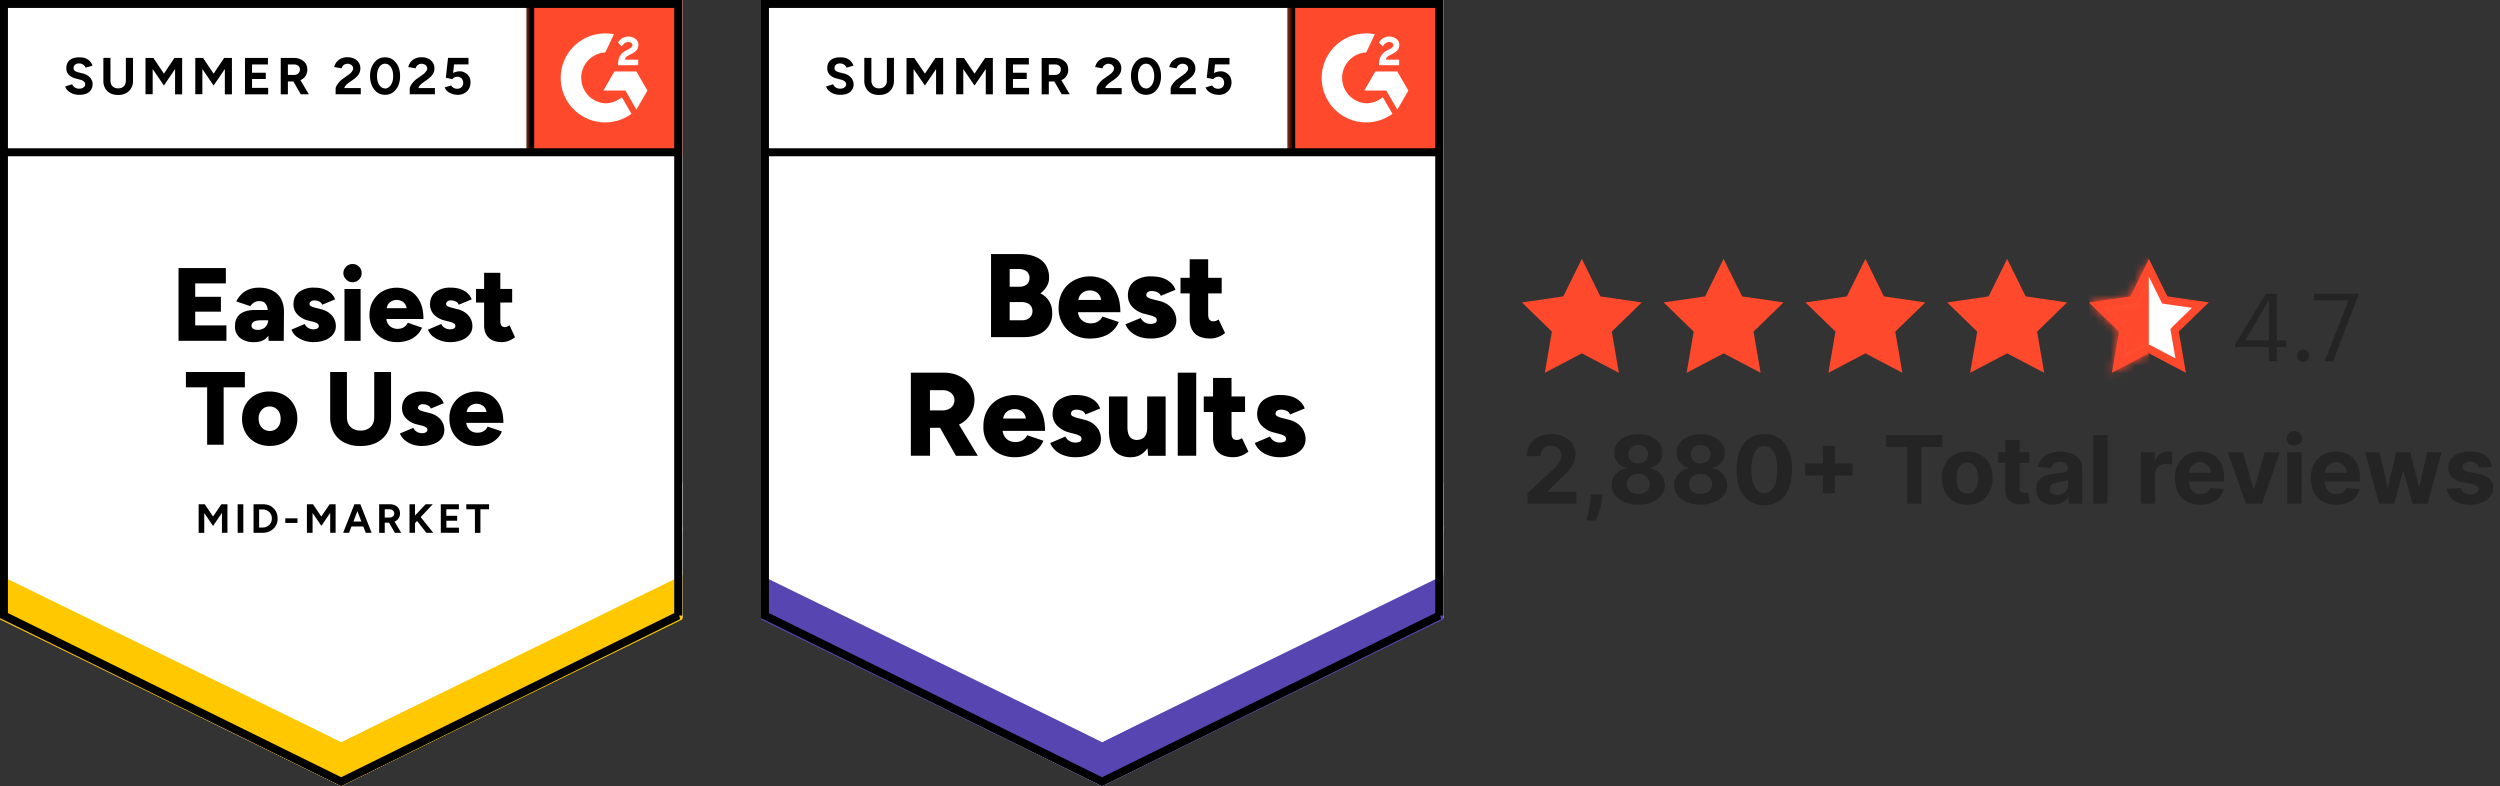 <svg xmlns="http://www.w3.org/2000/svg" xmlns:xlink="http://www.w3.org/1999/xlink" width="318" height="100" fill="none" viewBox="0 0 318 100"><rect x="0" y="0" width="318" height="100" fill="#333333" stroke="none"/><title>The Best</title><defs><path id="reuse-0" fill="#fff" d="M0 78.62 43.4 100l43.4-21.38V0H0v78.62Z"/><path id="reuse-1" fill="#fff" d="M96.8 78.62 140.18 100l43.4-21.38V0h-86.8v78.62Z"/><path id="reuse-2" fill="#fff" stroke="#FF492C" d="m275.25 37.92.11.23.26.04 4.27.62-3.1 3.01-.18.19.04.26.73 4.23-3.8-2-.24-.12-.23.12-3.81 2 .73-4.23.04-.26-.19-.19-3.09-3 4.27-.63.26-.04.12-.23 1.9-3.86 1.9 3.86Z"/></defs><g clip-path="url(#clip0_30583_15900)"><g clip-path="url(#clip1_30583_15900)"><use xlink:href="#reuse-0"/><use xlink:href="#reuse-0"/><path fill="#000" d="M10.09 12.06a2.4 2.4 0 0 1-.65-.08c-.2-.06-.38-.14-.54-.24-.16-.1-.3-.22-.4-.35a.85.85 0 0 1-.2-.4l.88-.27a.94.94 0 0 0 .86.56c.24 0 .42-.04.57-.15.15-.1.23-.24.23-.4a.46.46 0 0 0-.18-.37 1.1 1.1 0 0 0-.49-.23l-.59-.16a1.77 1.77 0 0 1-.6-.27 1.16 1.16 0 0 1-.54-1.02c0-.44.14-.79.42-1.03.3-.24.7-.36 1.23-.36.3 0 .56.04.78.12.22.09.4.21.56.37.14.16.26.35.34.57l-.88.26a.74.74 0 0 0-.3-.38.85.85 0 0 0-.53-.16.77.77 0 0 0-.5.15.52.52 0 0 0-.2.44c0 .14.05.26.15.34.1.08.23.14.4.19l.61.15c.4.1.7.27.93.52.22.26.33.54.33.84a1.26 1.26 0 0 1-.77 1.2c-.26.1-.56.16-.92.16Zm4.92.02c-.37 0-.7-.07-.99-.22-.28-.16-.5-.37-.65-.64a1.95 1.95 0 0 1-.22-.96v-2.9h.9v2.9c0 .2.04.38.12.52.08.15.2.26.34.34.15.08.32.12.52.12s.37-.04.52-.12a.8.8 0 0 0 .34-.34c.08-.14.12-.32.12-.52v-2.9h.91v2.9c0 .37-.08.7-.24.96-.15.27-.37.48-.66.64a2.1 2.1 0 0 1-1 .22Zm3.5-.1V7.37h1l1.34 2 1.34-2h.98V12h-.9V8.78l-1.42 2.1-1.43-2.1v3.2h-.9Zm6.33 0V7.37h.99l1.34 2 1.34-2h.99V12h-.9V8.78l-1.43 2.1-1.43-2.1v3.2h-.9Zm6.32 0V7.37h2.92v.83h-2.02v1.05h1.75v.8h-1.75v1.13h2.05V12h-2.95Zm4.55 0V7.37h1.72c.32 0 .6.07.86.2.25.13.45.3.6.52.13.22.2.48.2.78a1.4 1.4 0 0 1-.82 1.3c-.26.12-.55.19-.88.19h-.77V12h-.9Zm2.54 0-1.07-1.85.7-.5 1.4 2.36h-1.03Zm-1.63-2.45h.8c.15 0 .27-.03.38-.09.1-.06.19-.13.25-.24a.6.6 0 0 0 .1-.34.6.6 0 0 0-.21-.49.85.85 0 0 0-.56-.17h-.76v1.33Zm6.07 2.46v-.67c0-.13.04-.27.13-.42a2.75 2.75 0 0 1 .82-.9l.7-.5c.1-.06.19-.14.28-.22.08-.08.15-.17.2-.27.06-.1.1-.2.1-.29a.56.56 0 0 0-.34-.52.78.78 0 0 0-.39-.09.7.7 0 0 0-.35.09.62.62 0 0 0-.25.2.75.75 0 0 0-.14.29l-.94-.16c.05-.22.14-.43.29-.62.15-.19.34-.34.57-.46.24-.11.5-.17.8-.17.35 0 .65.06.9.19a1.33 1.33 0 0 1 .77 1.24c0 .29-.08.54-.24.77-.16.22-.37.43-.64.62l-.63.45c-.13.1-.24.19-.33.3-.1.1-.17.22-.21.35h2.1v.79h-3.2Zm6.3.07c-.38 0-.71-.1-1-.3-.28-.2-.51-.49-.67-.85a2.95 2.95 0 0 1-.25-1.23c0-.47.08-.88.25-1.24.16-.36.38-.64.67-.85.28-.2.6-.3.99-.3.37 0 .7.1.99.3.29.2.51.5.68.85.16.36.24.77.24 1.24a3 3 0 0 1-.24 1.23 2.2 2.2 0 0 1-.67.85c-.3.2-.62.3-1 .3Zm0-.8c.2 0 .37-.08.52-.22.16-.13.28-.31.37-.55.09-.24.13-.5.13-.81 0-.31-.04-.59-.13-.82a1.29 1.29 0 0 0-.37-.56.81.81 0 0 0-1.06 0c-.16.13-.28.32-.36.56-.09.23-.13.5-.13.82 0 .3.04.57.13.8.08.25.2.43.36.56.16.14.33.21.54.21Zm3.13.73v-.67a.9.9 0 0 1 .12-.42 2.75 2.75 0 0 1 .82-.9l.7-.5a1.94 1.94 0 0 0 .49-.5c.06-.1.09-.19.09-.28A.56.56 0 0 0 54 8.2a.78.78 0 0 0-.38-.09.7.7 0 0 0-.35.09c-.1.05-.2.11-.26.2a.75.75 0 0 0-.14.29l-.93-.16a1.51 1.51 0 0 1 .86-1.08c.23-.11.5-.17.8-.17.35 0 .64.06.89.19a1.33 1.33 0 0 1 .77 1.24c0 .29-.08.54-.24.77-.15.22-.37.43-.64.62l-.63.45c-.13.1-.24.19-.33.3-.1.1-.16.22-.2.35h2.1v.79h-3.2Zm6.08.07a2.16 2.16 0 0 1-1.25-.41c-.18-.15-.3-.32-.39-.53l.82-.25a.89.89 0 0 0 .77.42c.23 0 .41-.07.55-.2a.73.73 0 0 0 .22-.56.8.8 0 0 0-.2-.55.72.72 0 0 0-.55-.22.84.84 0 0 0-.64.31l-.82-.18.28-2.53h2.6v.83h-1.83l-.13 1.1a1.86 1.86 0 0 1 .87-.22c.25 0 .47.07.67.2.21.11.38.27.5.48.12.2.18.45.18.73 0 .31-.07.59-.21.83a1.4 1.4 0 0 1-.58.55c-.24.14-.53.2-.86.2Zm-35.49 31.3V34.1h6.02v1.95h-3.9v1.7h3.27v1.89h-3.27v1.75h3.97v1.96h-6.1Zm11.45 0-.05-1.43v-1.87c0-.35-.03-.66-.1-.92a1.18 1.18 0 0 0-.33-.61c-.15-.16-.4-.23-.71-.23-.25 0-.46.06-.64.17a1.5 1.5 0 0 0-.49.47l-1.79-.6c.15-.31.36-.6.62-.87.25-.27.57-.48.96-.64.37-.16.82-.24 1.32-.24.68 0 1.26.13 1.73.39.48.25.84.6 1.08 1.06.24.46.36 1 .36 1.63l-.03 3.69h-1.93Zm-1.8.16a2.8 2.8 0 0 1-1.82-.53 1.81 1.81 0 0 1-.65-1.5c0-.7.23-1.21.68-1.56.45-.34 1.08-.5 1.89-.5h1.8v1.31h-1.03c-.44 0-.75.06-.94.18-.2.13-.3.3-.3.52 0 .16.08.28.22.38.15.1.35.14.6.14.26 0 .48-.06.68-.17.2-.1.34-.25.45-.44.11-.19.17-.39.17-.6h.5c0 .87-.17 1.56-.54 2.04s-.94.73-1.7.73Zm7.5 0a3.61 3.61 0 0 1-2.19-.74 2.1 2.1 0 0 1-.6-.85l1.69-.72c.11.24.27.4.47.51a1.25 1.25 0 0 0 1.14.06.35.35 0 0 0 .18-.31.36.36 0 0 0-.19-.33 2.1 2.1 0 0 0-.54-.22l-.58-.14a2.76 2.76 0 0 1-1.41-.78c-.34-.37-.5-.8-.5-1.28 0-.68.23-1.2.7-1.57a3.02 3.02 0 0 1 1.94-.56c.47 0 .88.06 1.23.19.36.12.66.3.9.52.25.23.42.49.53.78l-1.64.68a.72.72 0 0 0-.38-.4c-.19-.1-.4-.15-.62-.15a.7.7 0 0 0-.46.14.4.4 0 0 0-.16.33c0 .1.07.2.2.27.13.08.31.14.56.2l.7.18c.41.1.76.26 1.04.48a2.06 2.06 0 0 1 .85 1.67c0 .41-.12.77-.37 1.07a2.2 2.2 0 0 1-1 .71c-.44.17-.94.26-1.5.26Zm3.96-.16v-6.6h2.05v6.6h-2.05Zm1.02-7.46c-.3 0-.57-.11-.8-.35-.24-.23-.36-.5-.36-.8 0-.33.12-.6.35-.83a1.16 1.16 0 0 1 1.64 0c.22.22.33.5.33.82 0 .31-.1.58-.33.81-.23.24-.5.35-.83.35Zm5.67 7.62c-.68 0-1.29-.15-1.82-.45a3.3 3.3 0 0 1-1.24-1.22 3.48 3.48 0 0 1-.45-1.8c0-.68.15-1.29.46-1.8.3-.52.71-.93 1.24-1.22a3.77 3.77 0 0 1 3.53.01c.5.3.9.74 1.19 1.33.3.6.44 1.33.44 2.21H48.9l.23-.25c0 .3.06.56.18.79.12.23.3.4.52.53.22.12.46.18.73.18.33 0 .6-.07.83-.22.23-.15.39-.34.47-.56l1.82.63a2.7 2.7 0 0 1-.74 1.02c-.32.28-.69.49-1.1.62-.42.13-.86.2-1.33.2Zm-1.34-4.05-.2-.27h2.96l-.19.27c0-.32-.07-.58-.2-.77a1.1 1.1 0 0 0-.49-.42 1.39 1.39 0 0 0-1.17 0c-.2.08-.36.22-.5.42-.14.2-.2.45-.2.77Zm8.05 4.05a3.6 3.6 0 0 1-2.18-.74 2.15 2.15 0 0 1-.6-.85l1.69-.72c.11.24.27.4.47.51a1.25 1.25 0 0 0 1.14.06.35.35 0 0 0 .18-.31.36.36 0 0 0-.19-.33c-.12-.08-.3-.16-.55-.22l-.56-.14a2.82 2.82 0 0 1-1.43-.78 1.85 1.85 0 0 1-.49-1.28c0-.68.24-1.2.7-1.57a3.04 3.04 0 0 1 1.94-.56c.47 0 .88.06 1.23.19.36.12.66.3.9.52.25.23.42.49.53.78l-1.65.68a.68.68 0 0 0-.37-.4c-.2-.1-.4-.15-.63-.15a.7.7 0 0 0-.45.14.4.4 0 0 0-.15.33c0 .1.06.2.19.27.12.08.31.14.56.2l.7.18c.41.1.76.26 1.04.48a2.06 2.06 0 0 1 .85 1.67c0 .41-.12.77-.37 1.07a2.2 2.2 0 0 1-1 .71 4.1 4.1 0 0 1-1.5.26Zm6.68 0c-.78 0-1.36-.2-1.74-.57-.39-.37-.58-.9-.58-1.6V34.7h2.06v6.14c0 .26.05.45.15.57.1.13.24.2.44.2.08 0 .18-.03.28-.07.11-.04.2-.1.3-.16l.7 1.51a2.75 2.75 0 0 1-1.6.63Zm-3.35-5.04v-1.73h4.6v1.73h-4.6Zm-34.2 18.08v-7.29h-2.7v-1.95h7.5v1.95h-2.7v7.3h-2.1Zm7.98.16a3.7 3.7 0 0 1-1.84-.44c-.53-.3-.95-.7-1.25-1.23a3.48 3.48 0 0 1-.45-1.79c0-.68.15-1.28.44-1.8.3-.51.7-.92 1.24-1.22a3.7 3.7 0 0 1 1.82-.44c.69 0 1.3.15 1.84.44.53.3.95.7 1.24 1.23.3.51.45 1.11.45 1.8 0 .67-.15 1.27-.45 1.78-.3.53-.7.93-1.23 1.23-.53.3-1.14.44-1.81.44Zm0-1.9c.26 0 .5-.07.7-.2.21-.13.37-.31.5-.55.11-.23.17-.5.17-.8 0-.32-.06-.59-.18-.82a1.36 1.36 0 0 0-1.22-.75c-.27 0-.52.07-.73.2a1.53 1.53 0 0 0-.67 1.36c0 .31.06.58.18.81a1.36 1.36 0 0 0 1.25.75Zm11.51 1.91a4.4 4.4 0 0 1-2.05-.44 3.17 3.17 0 0 1-1.33-1.27 3.98 3.98 0 0 1-.46-1.97v-5.73h2.13v5.73c0 .36.07.66.2.91.15.26.35.46.6.6.27.14.58.21.94.21s.66-.07.93-.22c.26-.13.46-.33.6-.59.14-.25.2-.55.2-.9v-5.74h2.14v5.73c0 .76-.16 1.41-.47 1.97-.32.54-.77.97-1.35 1.27-.59.3-1.28.44-2.08.44Zm7.83 0c-.44 0-.84-.07-1.22-.2a3 3 0 0 1-.96-.54 2.1 2.1 0 0 1-.62-.85l1.7-.72c.11.23.27.4.47.51.2.11.41.17.63.17.22 0 .39-.04.5-.11.13-.08.2-.18.2-.31a.36.36 0 0 0-.2-.33 1.7 1.7 0 0 0-.55-.22l-.57-.14a2.76 2.76 0 0 1-1.41-.79c-.34-.36-.5-.78-.5-1.27 0-.68.23-1.2.7-1.57a3.07 3.07 0 0 1 1.94-.56c.46 0 .88.06 1.23.19.36.12.66.29.9.52.25.22.42.48.53.78l-1.64.68a.72.72 0 0 0-.38-.4c-.19-.1-.4-.15-.62-.15a.7.7 0 0 0-.46.13.4.4 0 0 0-.16.33c0 .11.07.2.2.28.12.07.31.14.56.2l.7.18c.41.1.76.26 1.04.48a2.06 2.06 0 0 1 .84 1.67c0 .41-.12.77-.35 1.07-.25.31-.59.55-1.01.7a3.9 3.9 0 0 1-1.5.26Zm7 0c-.68 0-1.29-.15-1.82-.45-.52-.3-.94-.7-1.24-1.23a3.54 3.54 0 0 1-.44-1.79 3.26 3.26 0 0 1 1.7-3.03 3.77 3.77 0 0 1 3.52.02c.5.3.9.74 1.2 1.33.3.6.44 1.33.44 2.21h-4.97l.23-.25c0 .3.06.56.19.79.12.23.29.4.5.53.23.12.47.18.75.18.32 0 .6-.08.82-.22.23-.15.39-.34.47-.56l1.82.62a2.7 2.7 0 0 1-.74 1.03c-.32.28-.69.48-1.1.62-.42.13-.86.2-1.33.2Zm-1.33-4.05-.21-.27h2.96l-.19.27c0-.32-.06-.58-.2-.78a1.1 1.1 0 0 0-.49-.41 1.35 1.35 0 0 0-1.17 0c-.2.08-.36.22-.5.41-.13.2-.2.46-.2.78ZM25.27 67.77v-3.63h.77l1.06 1.56 1.06-1.56h.77v3.63h-.7v-2.53L27.1 66.9l-1.12-1.64v2.52h-.71Zm4.96 0v-3.63h.72v3.63h-.72Zm2.02 0v-3.63h1.16c.37 0 .7.07 1 .22.27.16.5.38.66.65.16.27.24.58.24.94a1.72 1.72 0 0 1-.91 1.58c-.29.16-.62.24-.99.24h-1.16Zm.7-.67h.46a1.21 1.21 0 0 0 .84-.33c.1-.1.18-.23.25-.37a1.33 1.33 0 0 0 0-.9 1.34 1.34 0 0 0-.25-.37 1.21 1.21 0 0 0-.84-.33h-.45v2.3Zm3.34-.58v-.59h1.55v.59H36.3Zm2.75 1.25v-3.63h.77l1.06 1.56 1.06-1.56h.76v3.63H42v-2.53l-1.12 1.65-1.12-1.64v2.52h-.7Zm7.48 0-1.4-3.63h.72l1.43 3.63h-.75Zm-2.87 0 1.43-3.63h.72l-1.4 3.63h-.75Zm.68-.8v-.63h2.27v.63h-2.27Zm3.9.8v-3.63h1.35c.25 0 .48.05.68.14a1.1 1.1 0 0 1 .62 1.02 1.1 1.1 0 0 1-.65 1.03c-.2.1-.42.15-.68.15h-.61v1.3h-.7Zm2 0-.85-1.46.55-.39 1.1 1.85h-.8Zm-1.3-1.94h.65c.1 0 .2-.02.3-.07a.6.6 0 0 0 .2-.19.47.47 0 0 0 .07-.26.47.47 0 0 0-.17-.38.63.63 0 0 0-.44-.15h-.6v1.05Zm3.58 1.02-.07-.9 1.7-1.81h.91l-2.54 2.7Zm-.42.92v-3.63h.7v3.63h-.7Zm2.14 0-1.44-1.85.5-.42 1.82 2.27h-.88Zm1.84 0v-3.63h2.3v.64h-1.6v.83h1.38v.63h-1.37v.88h1.6v.65h-2.3Zm4.34 0v-2.99h-1.1v-.64h2.9v.64h-1.1v3h-.7Z"/><path fill="#FF492C" d="M66.98 0H86.8v19.81H67V0Z"/><mask id="mask0_30583_15900" width="21" height="20" x="66" y="0" maskUnits="userSpaceOnUse" style="mask-type:luminance"><path fill="#fff" d="M66.98 0H86.8v19.81H67V0Z"/></mask><g mask="url(#mask0_30583_15900)"><path fill="#fff" fill-rule="evenodd" d="M81.18 7.59h-1.7c.05-.27.22-.42.55-.58l.31-.16c.56-.29.86-.61.86-1.13a.92.92 0 0 0-.39-.79 1.48 1.48 0 0 0-.9-.28c-.28 0-.55.08-.78.22-.22.13-.4.33-.51.56l.49.49c.19-.38.46-.57.83-.57.3 0 .5.16.5.37 0 .19-.1.34-.45.52l-.2.1c-.44.22-.74.47-.91.75-.18.28-.26.65-.26 1.08v.12h2.56v-.7Zm-.23 1.5h-2.8l-1.4 2.43h2.8l1.4 2.43 1.4-2.43-1.4-2.42Z" clip-rule="evenodd"/><path fill="#fff" fill-rule="evenodd" d="M76.99 13.14a3.24 3.24 0 0 1 0-6.47l1.1-2.31a5.66 5.66 0 1 0 2.23 10.12l-1.22-2.12c-.59.5-1.34.78-2.11.78Z" clip-rule="evenodd"/><path stroke="#000" stroke-width="1.02" d="M67.44.63v18.74"/></g><path fill="#FFC800" d="M0 78.8v-6.14L43.4 94.4l43.4-21.74v6.13L43.4 100 0 78.8Z"/><path fill="#fff" d="M0 73.18v-6.14l43.4 21.74 43.4-21.74v6.14l-43.4 21.2L0 73.18Z"/><path fill="#fff" d="M0 67.58v-6.14l43.4 21.74 43.4-21.74v6.14l-43.4 21.2L0 67.58Z"/><path stroke="#000" stroke-width="1.02" d="M86.4 19.37H.58m85.7 58.93L43.4 99.43.5 78.3V.5h85.77v77.8Z"/></g><g clip-path="url(#clip2_30583_15900)"><use xlink:href="#reuse-1"/><use xlink:href="#reuse-1"/><path fill="#000" d="M106.88 12.06a2.4 2.4 0 0 1-.65-.08 2 2 0 0 1-.54-.24c-.16-.1-.3-.22-.4-.35a.84.84 0 0 1-.2-.4l.89-.27c.05.15.16.28.3.39.15.1.33.16.55.17.24 0 .43-.04.57-.15.15-.1.23-.24.23-.4a.46.46 0 0 0-.18-.37 1.1 1.1 0 0 0-.48-.23l-.6-.16a1.77 1.77 0 0 1-.6-.27 1.16 1.16 0 0 1-.54-1.02c0-.44.14-.79.43-1.03.28-.24.7-.36 1.22-.36.3 0 .56.04.79.12a1.53 1.53 0 0 1 .89.94l-.88.26a.86.86 0 0 0-.83-.54.77.77 0 0 0-.5.15.53.53 0 0 0-.2.44c0 .14.05.26.15.34.1.08.23.14.4.19l.62.15c.4.1.7.27.92.53a1.26 1.26 0 0 1-.44 2.03c-.25.1-.56.16-.92.16Zm4.93.02c-.38 0-.71-.07-1-.22-.28-.16-.5-.37-.64-.64a1.85 1.85 0 0 1-.23-.96v-2.9h.9v2.9c0 .2.05.38.13.52.07.15.19.26.34.34.14.08.31.12.52.12.2 0 .36-.04.51-.12a.8.8 0 0 0 .34-.34.96.96 0 0 0 .13-.52v-2.9h.9v2.9c0 .37-.08.7-.23.96-.16.27-.38.48-.66.64-.29.15-.62.22-1.01.22Zm3.5-.1v-4.6h.99l1.35 1.99 1.34-2h.98V12h-.9V8.78l-1.42 2.1-1.44-2.09v3.2h-.9Zm6.32 0v-4.6h.99l1.34 1.99 1.35-2h.98V12h-.9V8.78l-1.43 2.1-1.43-2.09v3.2h-.9Zm6.32 0v-4.6h2.92v.82h-2.02v1.05h1.75v.8h-1.75v1.13h2.05V12h-2.95Zm4.55 0v-4.6h1.72a2 2 0 0 1 .86.18c.25.14.45.31.6.53.13.22.2.48.2.78a1.4 1.4 0 0 1-.82 1.3c-.26.12-.55.19-.88.19h-.77V12h-.9Zm2.54 0-1.06-1.85.69-.5 1.4 2.36h-1.03Zm-1.63-2.45h.81c.14 0 .26-.03.37-.09.1-.06.2-.13.25-.24a.6.6 0 0 0 .1-.34.6.6 0 0 0-.2-.49.84.84 0 0 0-.56-.17h-.77v1.33Zm6.08 2.46v-.67a.9.9 0 0 1 .12-.42 2.76 2.76 0 0 1 .82-.9l.7-.5c.1-.06.2-.14.28-.22.08-.08.15-.17.2-.27.06-.1.1-.2.1-.29a.56.56 0 0 0-.1-.3.55.55 0 0 0-.24-.22.79.79 0 0 0-.38-.09.7.7 0 0 0-.35.09.59.59 0 0 0-.26.2.75.75 0 0 0-.14.29l-.93-.16c.04-.22.13-.43.28-.62.15-.19.34-.34.57-.46.24-.11.5-.17.8-.17.35 0 .65.06.9.19a1.33 1.33 0 0 1 .77 1.24c0 .29-.08.54-.24.77-.16.22-.37.43-.64.62l-.63.45c-.13.1-.24.19-.33.3-.1.1-.17.22-.21.35h2.1v.79h-3.2Zm6.29.07c-.38 0-.7-.1-1-.3-.28-.2-.5-.49-.67-.85a2.94 2.94 0 0 1-.25-1.23c0-.47.08-.88.25-1.24.16-.36.38-.64.67-.85.28-.2.61-.3.99-.3.37 0 .7.1.99.3.29.2.52.5.68.85.16.36.24.77.24 1.24a3 3 0 0 1-.24 1.23c-.16.36-.39.64-.67.85-.29.2-.62.3-1 .3Zm0-.8c.2 0 .37-.08.53-.22.15-.13.28-.31.37-.55a2.52 2.52 0 0 0 0-1.63 1.3 1.3 0 0 0-.37-.56.82.82 0 0 0-1.07 0c-.16.13-.28.32-.36.56-.09.23-.13.5-.13.82 0 .3.04.58.13.8.08.25.2.43.36.56a.8.8 0 0 0 .54.21Zm3.13.73v-.67a.9.9 0 0 1 .12-.42 2.77 2.77 0 0 1 .82-.9l.7-.5a1.94 1.94 0 0 0 .5-.5.57.57 0 0 0-.25-.81.78.78 0 0 0-.39-.08.7.7 0 0 0-.35.09.62.62 0 0 0-.25.2.74.74 0 0 0-.15.29l-.93-.16c.05-.22.14-.43.28-.62a1.67 1.67 0 0 1 1.38-.63c.35 0 .64.06.89.19a1.34 1.34 0 0 1 .77 1.25c0 .28-.08.53-.23.76-.16.22-.38.43-.64.62l-.64.45c-.12.1-.23.19-.33.3-.1.1-.16.22-.2.35h2.1v.79h-3.2Zm6.09.07a2.17 2.17 0 0 1-1.26-.41c-.18-.15-.3-.32-.39-.53l.83-.25a.88.88 0 0 0 .76.42.8.8 0 0 0 .56-.2.73.73 0 0 0 .21-.56.8.8 0 0 0-.2-.55.72.72 0 0 0-.55-.22.85.85 0 0 0-.64.31l-.82-.18.28-2.52h2.61v.82h-1.84l-.13 1.1a1.87 1.87 0 0 1 .87-.22c.25 0 .48.07.68.2.2.11.37.27.5.48a1.63 1.63 0 0 1-.04 1.56c-.14.24-.33.42-.58.56-.24.13-.53.2-.85.2Zm-28.94 30.82V32.32h3.7c.72 0 1.36.1 1.92.33.55.22.98.55 1.3 1a3 3 0 0 1 .46 1.73c0 .38-.1.72-.3 1.05-.19.33-.46.62-.8.89a2.64 2.64 0 0 1 1.5 2.48 2.8 2.8 0 0 1-1.7 2.72c-.55.24-1.17.36-1.88.36h-4.2Zm2.37-2.14h1.56c.41 0 .74-.1.98-.33.24-.21.36-.49.36-.83 0-.36-.13-.65-.38-.86-.25-.2-.6-.3-1.04-.3h-1.48v2.32Zm0-4.27h1.25c.39 0 .7-.1.93-.3.22-.19.34-.46.34-.81a1 1 0 0 0-.37-.84c-.25-.2-.58-.3-.99-.3h-1.16v2.25Zm10.25 6.6c-.78 0-1.48-.17-2.08-.5a3.75 3.75 0 0 1-1.94-3.46c0-.79.18-1.47.52-2.07a3.6 3.6 0 0 1 1.43-1.38 4.28 4.28 0 0 1 4.04 0A3.6 3.6 0 0 1 142 37.2c.34.67.51 1.5.51 2.51h-5.67l.26-.28c0 .34.07.64.2.9.14.26.34.46.6.6.24.13.53.2.84.2.37 0 .69-.08.94-.25.26-.16.44-.37.54-.62l2.09.7a3.26 3.26 0 0 1-2.12 1.88c-.47.15-.98.22-1.5.22Zm-1.52-4.62-.25-.3h3.39l-.22.3c0-.38-.08-.68-.23-.9a1.29 1.29 0 0 0-.55-.47 1.66 1.66 0 0 0-1.33 0c-.23.1-.42.25-.58.47a1.5 1.5 0 0 0-.23.9Zm9.18 4.61c-.49 0-.94-.07-1.37-.21a3.3 3.3 0 0 1-1.12-.63c-.3-.26-.53-.58-.69-.97l1.94-.8c.13.25.3.44.54.57a1.47 1.47 0 0 0 1.3.06.4.4 0 0 0 .2-.36.43.43 0 0 0-.21-.37 2.34 2.34 0 0 0-.62-.24l-.65-.17a3.22 3.22 0 0 1-1.63-.9c-.37-.42-.56-.9-.56-1.46 0-.77.26-1.37.8-1.79a3.47 3.47 0 0 1 2.22-.63c.53 0 1 .07 1.4.2a3 3 0 0 1 1.03.6c.28.26.48.56.6.9l-1.87.77a.8.8 0 0 0-.44-.46c-.21-.1-.45-.15-.72-.15a.8.8 0 0 0-.5.14.46.46 0 0 0-.18.38c0 .12.07.22.21.3.15.1.36.17.64.24l.8.2c.48.12.88.3 1.2.55a2.47 2.47 0 0 1 .97 1.91c0 .47-.14.88-.42 1.23a2.7 2.7 0 0 1-1.16.81 4.7 4.7 0 0 1-1.7.28Zm7.65 0c-.9 0-1.56-.21-2-.64-.44-.43-.66-1.04-.66-1.83v-7.61h2.35V40c0 .3.06.52.17.67.11.14.28.2.51.2a1 1 0 0 0 .32-.06c.12-.05.23-.1.33-.17l.82 1.72a3.05 3.05 0 0 1-1.84.7Zm-3.83-5.74v-1.98h5.24v1.98h-5.24Zm-34.3 20.66V47.4h4.15c.77 0 1.45.15 2.04.45a3.29 3.29 0 0 1 1.9 3.06 3.4 3.4 0 0 1-1.91 3.07c-.6.3-1.3.44-2.07.44h-1.67v3.55h-2.44Zm5.74 0-2.39-4.2 1.83-1.34 3.34 5.54h-2.78Zm-3.3-5.78h1.64c.28 0 .53-.06.75-.17.22-.1.4-.26.52-.46.13-.2.2-.41.2-.66 0-.37-.15-.67-.42-.91a1.59 1.59 0 0 0-1.1-.37h-1.6v2.57Zm10.8 5.96a4.3 4.3 0 0 1-2.08-.5 3.75 3.75 0 0 1-1.93-3.46c0-.78.17-1.47.52-2.06.34-.6.82-1.06 1.42-1.39a4.28 4.28 0 0 1 4.03.01c.58.35 1.04.86 1.37 1.53.34.67.5 1.51.5 2.52h-5.67l.25-.28c0 .34.08.64.22.9s.33.46.59.6c.25.13.53.2.84.2.38 0 .7-.09.95-.25.26-.17.44-.37.54-.62l2.07.7a3.18 3.18 0 0 1-2.11 1.87c-.47.15-.98.23-1.51.23Zm-1.52-4.62-.25-.3h3.4l-.22.3c0-.37-.08-.67-.23-.9a1.29 1.29 0 0 0-.56-.46 1.66 1.66 0 0 0-1.34 0c-.22.1-.41.25-.56.47a1.5 1.5 0 0 0-.24.9Zm9.19 4.62c-.5 0-.95-.07-1.38-.22-.43-.14-.8-.35-1.11-.62a2.47 2.47 0 0 1-.69-.97l1.92-.82c.14.26.32.45.55.58a1.48 1.48 0 0 0 1.3.07.4.4 0 0 0 .21-.36.43.43 0 0 0-.22-.38 2.35 2.35 0 0 0-.63-.24l-.64-.17a3.22 3.22 0 0 1-1.62-.9c-.38-.41-.57-.9-.57-1.45 0-.78.27-1.37.8-1.8a3.51 3.51 0 0 1 2.22-.63c.53 0 1 .07 1.4.2.41.15.76.35 1.03.6.28.26.48.56.6.91l-1.87.76a.8.8 0 0 0-.43-.46c-.22-.1-.46-.15-.72-.15a.8.8 0 0 0-.51.14.47.47 0 0 0-.18.39c0 .12.07.22.22.3.14.09.36.17.64.24l.8.2c.47.11.87.3 1.19.54.32.25.56.54.73.87.15.33.23.68.23 1.05 0 .47-.14.88-.41 1.22-.28.35-.66.62-1.15.81-.5.2-1.06.29-1.71.29Zm9.28-.18-.13-1.39v-6.16h2.35v7.55h-2.22Zm-4.99-3.68v-3.87h2.35v3.87h-2.35Zm2.35 0c0 .39.05.7.14.94a1 1 0 0 0 .39.53c.17.11.37.18.6.19.46 0 .8-.13 1.03-.39.23-.26.35-.64.35-1.16h.7c0 .8-.11 1.48-.35 2.04a3 3 0 0 1-1 1.27c-.41.3-.9.44-1.45.44a2.9 2.9 0 0 1-1.52-.37 2.25 2.25 0 0 1-.94-1.12 5.3 5.3 0 0 1-.3-1.94v-.43h2.35Zm6.4 3.68V47.4h2.35v10.57h-2.34Zm7.14.18c-.9 0-1.56-.22-2-.64-.44-.43-.65-1.04-.65-1.83v-7.62h2.35v7.02c0 .3.05.53.17.67.1.14.28.2.5.2.1 0 .2-.01.33-.06.12-.04.23-.1.33-.17l.82 1.72c-.25.2-.54.37-.87.5-.34.14-.67.2-.98.2Zm-3.83-5.75v-1.98h5.25v1.98h-5.25Zm9.68 5.75c-.5 0-.96-.07-1.39-.22-.43-.14-.8-.35-1.1-.62a2.39 2.39 0 0 1-.7-.97l1.93-.82c.14.26.31.45.54.58a1.5 1.5 0 0 0 1.3.07.4.4 0 0 0 .21-.36.43.43 0 0 0-.22-.38 2.35 2.35 0 0 0-.62-.24l-.65-.17a3.22 3.22 0 0 1-1.62-.9c-.38-.41-.57-.9-.57-1.45 0-.78.27-1.37.8-1.8a3.5 3.5 0 0 1 2.22-.63c.53 0 1 .07 1.41.2a3 3 0 0 1 1.02.6c.28.26.48.56.6.91l-1.87.76a.8.8 0 0 0-.43-.46 1.7 1.7 0 0 0-.71-.15c-.23 0-.4.05-.52.14a.47.47 0 0 0-.18.39c0 .12.07.22.22.3.14.09.36.17.64.24l.8.2c.47.11.87.3 1.19.54a2.43 2.43 0 0 1 .97 1.92c0 .47-.14.88-.41 1.22a2.7 2.7 0 0 1-1.16.81 4.7 4.7 0 0 1-1.7.29Z"/><path fill="#FF492C" d="M163.77 0h19.81v19.81h-19.8V0Z"/><mask id="mask1_30583_15900" width="21" height="20" x="163" y="0" maskUnits="userSpaceOnUse" style="mask-type:luminance"><path fill="#fff" d="M163.77 0h19.81v19.81h-19.8V0Z"/></mask><g mask="url(#mask1_30583_15900)"><path fill="#fff" fill-rule="evenodd" d="M177.97 7.59h-1.69c.05-.27.21-.42.54-.58l.31-.16c.56-.29.86-.61.86-1.13a.93.93 0 0 0-.39-.79 1.48 1.48 0 0 0-.9-.28c-.28 0-.55.08-.78.22-.22.13-.4.33-.51.56l.5.49c.18-.38.46-.57.82-.57.3 0 .5.16.5.37 0 .19-.1.34-.45.52l-.2.1a2.1 2.1 0 0 0-.9.75c-.18.28-.27.64-.27 1.08v.12h2.56v-.7Zm-.23 1.5h-2.8l-1.4 2.43h2.8l1.4 2.43 1.4-2.43-1.4-2.42Z" clip-rule="evenodd"/><path fill="#fff" fill-rule="evenodd" d="M173.78 13.14a3.24 3.24 0 0 1 0-6.47l1.1-2.31a5.66 5.66 0 1 0 2.24 10.12l-1.23-2.12c-.59.5-1.33.78-2.1.78Z" clip-rule="evenodd"/><path stroke="#000" stroke-width="1.02" d="M164.24.63v18.74"/></g><path fill="#5746B2" d="M96.8 78.8v-6.14l43.39 21.74 43.4-21.74v6.13L140.19 100l-43.4-21.2Z"/><path fill="#fff" d="M96.8 73.18v-6.14l43.39 21.74 43.4-21.74v6.14l-43.4 21.2-43.4-21.2Z"/><path fill="#fff" d="M96.8 67.58v-6.14l43.39 21.74 43.4-21.74v6.14l-43.4 21.2-43.4-21.2Z"/><path stroke="#000" stroke-width="1.02" d="M183.18 19.37h-85.8m85.7 58.93-42.9 21.13L97.3 78.3V.5h85.77v77.8Z"/></g><use xlink:href="#reuse-2"/><mask id="mask2_30583_15900" width="16" height="16" x="265" y="32" maskUnits="userSpaceOnUse" style="mask-type:alpha"><use xlink:href="#reuse-2"/></mask><g mask="url(#mask2_30583_15900)"><path fill="#FF492C" d="M265.72 30.93h7.61v18.02h-7.61V30.93Z"/></g><path fill="#FF492C" fill-rule="evenodd" d="m201.2 44.95-4.7 2.47.9-5.24-3.81-3.71 5.26-.77 2.36-4.77 2.35 4.77 5.27.77-3.81 3.71.9 5.24-4.71-2.47Zm18.04 0-4.7 2.47.9-5.24-3.82-3.71 5.27-.77 2.35-4.77 2.36 4.77 5.27.77-3.82 3.71.9 5.24-4.7-2.47Zm18.03 0-4.7 2.47.9-5.24-3.82-3.71 5.27-.77 2.36-4.77 2.35 4.77 5.27.77-3.82 3.71.9 5.24-4.7-2.47Zm18.04 0-4.71 2.47.9-5.24-3.82-3.71 5.27-.77 2.36-4.77 2.35 4.77 5.27.77-3.81 3.71.9 5.24-4.71-2.47Z" clip-rule="evenodd"/><path fill="#242424" d="M288.6 44.14h-4.3v-.33l3.92-6.45h1.4v5.93h1.19v.85h-1.2v1.8h-1.01v-1.8Zm0-.85v-5.14l-2.99 5.14h2.99Zm4.36 2.71a.76.76 0 0 1-.54-1.3.74.74 0 0 1 .54-.23c.2 0 .39.07.54.23.15.14.23.32.23.54a.76.76 0 0 1-.77.77Zm5.74-7.8h-4.36v-.84H300v.14l-3.22 8.45h-1.07l3-7.75ZM194.3 64.07v-1.33l3.1-2.88c.26-.25.48-.48.66-.69.19-.2.32-.4.42-.6.1-.2.14-.41.14-.64 0-.26-.06-.48-.18-.66a1.14 1.14 0 0 0-.47-.43 1.5 1.5 0 0 0-.69-.15c-.27 0-.5.05-.7.16-.2.1-.35.26-.46.46-.1.2-.16.44-.16.72h-1.75c0-.57.13-1.06.38-1.48a2.6 2.6 0 0 1 1.1-.98c.46-.23 1-.35 1.6-.35.63 0 1.17.11 1.64.34a2.37 2.37 0 0 1 1.47 2.25c0 .33-.07.65-.2.97-.12.32-.35.68-.68 1.07-.33.4-.8.86-1.4 1.4l-1.27 1.25v.06h3.66v1.51h-6.22Zm9.54-1.2-.05.48c-.03.37-.1.74-.2 1.12a12.23 12.23 0 0 1-.6 1.73h-1.18l.18-.7a16.05 16.05 0 0 0 .33-2.15l.02-.47h1.5Zm4.55 1.32c-.66 0-1.24-.1-1.75-.32s-.91-.51-1.2-.88c-.29-.37-.44-.8-.44-1.27 0-.36.09-.7.25-1a2.25 2.25 0 0 1 1.64-1.15v-.06a1.95 1.95 0 0 1-1.57-1.93c0-.46.14-.86.4-1.21.27-.36.63-.64 1.1-.84.46-.2.98-.3 1.57-.3.59 0 1.11.1 1.57.3.46.2.83.49 1.1.84.26.35.39.75.4 1.2a1.94 1.94 0 0 1-1.58 1.94v.06c.35.05.67.18.95.39a2.22 2.22 0 0 1 .95 1.76c0 .47-.15.9-.44 1.27-.3.37-.7.66-1.2.88-.51.21-1.1.32-1.75.32Zm0-1.36c.3 0 .55-.05.77-.15a1.28 1.28 0 0 0 .7-1.1 1.29 1.29 0 0 0-.72-1.13 1.62 1.62 0 0 0-.75-.17c-.28 0-.53.05-.76.17-.22.1-.4.26-.52.46-.13.2-.19.41-.19.67 0 .24.06.46.19.65.12.2.29.34.51.45.22.1.48.15.77.15Zm0-3.9c.24 0 .46-.04.65-.14a1.12 1.12 0 0 0 .61-1.03 1.1 1.1 0 0 0-.6-1c-.2-.1-.41-.15-.66-.15-.25 0-.47.05-.66.15a1.07 1.07 0 0 0-.6 1 1.11 1.11 0 0 0 .61 1.03c.19.1.4.15.65.15Zm7.93 5.26a4.4 4.4 0 0 1-1.75-.32c-.5-.22-.9-.51-1.2-.88a2 2 0 0 1-.43-1.27 2 2 0 0 1 .25-1 2.25 2.25 0 0 1 1.64-1.15v-.06a1.95 1.95 0 0 1-1.57-1.93c0-.46.13-.86.4-1.21.26-.36.63-.64 1.09-.84.46-.2.98-.3 1.57-.3.59 0 1.11.1 1.57.3.47.2.83.49 1.1.84.26.35.4.75.4 1.2a1.95 1.95 0 0 1-1.57 1.94v.06c.35.05.66.18.95.39a2.23 2.23 0 0 1 .94 1.76c0 .47-.15.9-.44 1.27-.29.37-.69.66-1.2.88-.5.21-1.1.32-1.75.32Zm0-1.36c.3 0 .55-.05.77-.15.22-.11.39-.26.51-.45.13-.19.19-.4.19-.65 0-.26-.07-.48-.2-.67-.12-.2-.3-.35-.51-.46a1.61 1.61 0 0 0-.76-.17c-.28 0-.53.05-.75.17a1.2 1.2 0 0 0-.71 1.13c0 .24.06.46.18.65.12.2.3.34.52.45.22.1.47.15.76.15Zm0-3.9c.25 0 .46-.04.65-.14a1.13 1.13 0 0 0 .61-1.03 1.1 1.1 0 0 0-.6-1c-.19-.1-.4-.15-.66-.15-.25 0-.46.05-.65.15-.2.1-.34.23-.45.4a1.22 1.22 0 0 0 0 1.21c.11.18.26.32.45.42.19.1.4.15.65.15Zm8.1 5.33c-.73 0-1.36-.18-1.89-.54a3.41 3.41 0 0 1-1.22-1.55 6.35 6.35 0 0 1-.41-2.45c0-.96.14-1.77.42-2.44.28-.67.69-1.18 1.21-1.53a3.32 3.32 0 0 1 1.9-.53c.72 0 1.35.18 1.88.53.52.35.93.87 1.21 1.54.29.66.43 1.47.43 2.43 0 .95-.15 1.77-.43 2.45-.28.68-.69 1.2-1.21 1.56-.53.35-1.16.53-1.89.53Zm0-1.53c.5 0 .9-.25 1.2-.75.3-.5.44-1.26.44-2.26 0-.67-.07-1.22-.2-1.66a2.14 2.14 0 0 0-.57-1 1.25 1.25 0 0 0-.87-.32c-.5 0-.9.25-1.2.74-.29.5-.44 1.24-.44 2.24a6 6 0 0 0 .2 1.67c.13.45.33.79.57 1.01.25.22.54.33.87.33Zm7.45.01v-6.03h1.53v6.03h-1.53Zm-2.25-2.25v-1.53h6.03v1.53h-6.03Zm10.3-3.63v-1.52h7.16v1.52h-2.67v7.21h-1.82v-7.2h-2.68Zm10.32 7.34c-.67 0-1.24-.14-1.72-.42a2.9 2.9 0 0 1-1.11-1.19c-.26-.5-.4-1.1-.4-1.77 0-.67.14-1.26.4-1.77.26-.5.63-.9 1.1-1.18a3.33 3.33 0 0 1 1.73-.43c.66 0 1.23.14 1.7.43.5.28.86.67 1.13 1.18.26.5.39 1.1.39 1.77 0 .67-.13 1.26-.4 1.77-.26.5-.63.9-1.11 1.19-.48.28-1.05.42-1.71.42Zm0-1.4c.3 0 .56-.1.76-.26.2-.18.35-.41.46-.71.1-.3.15-.64.15-1.02s-.05-.72-.16-1.02c-.1-.3-.25-.53-.45-.7-.2-.18-.45-.27-.75-.27s-.56.1-.77.26c-.2.18-.36.41-.47.71-.1.3-.15.64-.15 1.02s.05.72.15 1.02c.1.3.26.53.47.7.2.18.46.26.77.26Zm7.88-5.27v1.36h-3.94v-1.36h3.94Zm-3.05-1.57h1.82v6.1c0 .17.02.3.07.4.06.08.13.15.22.18.1.04.2.06.32.06a1.55 1.55 0 0 0 .45-.06l.29 1.35a5.1 5.1 0 0 1-.99.17c-.43.02-.82-.04-1.15-.17a1.6 1.6 0 0 1-.76-.63 1.9 1.9 0 0 1-.27-1.06v-6.34Zm6.1 8.23c-.42 0-.8-.07-1.12-.21a1.8 1.8 0 0 1-.77-.66 1.95 1.95 0 0 1-.28-1.08c0-.36.06-.67.2-.91.13-.25.31-.45.54-.6.23-.15.5-.26.78-.34a6 6 0 0 1 .93-.16l.93-.11c.23-.04.4-.1.5-.17.1-.07.16-.17.16-.31v-.03a.79.79 0 0 0-.26-.62c-.16-.15-.4-.22-.71-.22-.33 0-.59.07-.78.21a1 1 0 0 0-.39.54l-1.67-.14a2.29 2.29 0 0 1 1.47-1.7 4.18 4.18 0 0 1 2.42-.11c.33.08.63.21.9.4a1.93 1.93 0 0 1 .84 1.69v4.41h-1.73v-.9h-.05a1.85 1.85 0 0 1-1.06.9c-.24.08-.53.12-.85.12Zm.52-1.25c.26 0 .5-.05.7-.16.21-.1.37-.25.49-.43.11-.18.17-.39.17-.62v-.7a.98.98 0 0 1-.23.1 4.36 4.36 0 0 1-.7.15l-.33.05c-.21.03-.4.08-.56.15a.9.9 0 0 0-.37.28.68.68 0 0 0-.13.42c0 .25.09.44.27.57.18.13.41.2.69.2Zm6.39-7.6v8.73h-1.82v-8.73h1.82Zm4.23 8.73v-6.54h1.76v1.14h.07a1.58 1.58 0 0 1 1.57-1.24 2.73 2.73 0 0 1 .57.07v1.6l-.35-.06a3.19 3.19 0 0 0-.42-.03c-.26 0-.5.06-.71.17a1.28 1.28 0 0 0-.68 1.19v3.7h-1.81Zm7.59.13a3.5 3.5 0 0 1-1.74-.41 2.8 2.8 0 0 1-1.12-1.17c-.26-.5-.39-1.1-.39-1.8 0-.67.13-1.26.4-1.77.25-.5.62-.9 1.1-1.18a3.22 3.22 0 0 1 1.68-.43c.43 0 .83.07 1.2.2a2.67 2.67 0 0 1 1.64 1.67c.15.41.23.9.23 1.45v.5h-5.52v-1.12h3.81c0-.26-.05-.5-.17-.7-.11-.2-.27-.36-.47-.47-.2-.12-.43-.17-.7-.17a1.35 1.35 0 0 0-1.23.7c-.11.2-.17.44-.18.7v1.07c0 .32.06.6.18.84.13.23.3.41.52.54a1.72 1.72 0 0 0 1.34.1.98.98 0 0 0 .43-.25c.12-.11.21-.25.27-.42l1.68.12c-.08.4-.26.75-.52 1.05-.26.3-.6.53-1.01.7-.42.17-.9.25-1.43.25Zm10.1-6.67-2.28 6.54h-2.05l-2.29-6.54h1.92l1.36 4.68h.07l1.35-4.68H290Zm.93 6.54v-6.54h1.82v6.54h-1.82Zm.92-7.39a.99.99 0 0 1-.7-.27.87.87 0 0 1-.29-.65c0-.25.1-.46.29-.64a1 1 0 0 1 1.39 0c.19.18.28.4.28.64a.9.9 0 0 1-.28.65.97.97 0 0 1-.7.27Zm5.33 7.52a3.5 3.5 0 0 1-1.73-.41 2.8 2.8 0 0 1-1.12-1.17c-.26-.5-.4-1.1-.4-1.8 0-.67.14-1.26.4-1.77.26-.5.63-.9 1.1-1.18a3.22 3.22 0 0 1 1.68-.43c.44 0 .84.07 1.2.2a2.68 2.68 0 0 1 1.64 1.67 4 4 0 0 1 .24 1.45v.5h-5.53v-1.12h3.82c0-.26-.06-.5-.17-.7-.11-.2-.27-.36-.47-.47-.2-.12-.43-.17-.7-.17a1.35 1.35 0 0 0-1.23.7c-.11.2-.18.44-.18.7v1.07c0 .32.06.6.18.84.12.23.3.41.52.54a1.72 1.72 0 0 0 1.34.1 1.1 1.1 0 0 0 .7-.67l1.68.12c-.08.4-.26.75-.52 1.05-.26.3-.6.53-1.02.7-.4.17-.88.25-1.43.25Zm5.44-.13-1.78-6.54h1.83l1.02 4.4h.06l1.05-4.4h1.8l1.08 4.37h.06l1-4.37h1.83l-1.78 6.54h-1.92l-1.13-4.12h-.08l-1.12 4.12h-1.92Zm14.36-4.68-1.66.1a.85.85 0 0 0-.19-.38.97.97 0 0 0-.37-.28c-.15-.07-.33-.1-.54-.1-.28 0-.52.06-.7.18-.2.11-.3.27-.3.46 0 .16.06.3.19.4.12.1.34.2.64.26l1.19.24c.63.13 1.1.34 1.42.63.31.29.47.67.47 1.14 0 .43-.13.8-.38 1.13-.25.33-.6.58-1.03.76-.44.18-.94.27-1.5.27-.87 0-1.56-.18-2.08-.54a2.11 2.11 0 0 1-.9-1.49l1.79-.09c.05.26.19.47.4.6.2.14.46.21.79.21.32 0 .57-.06.77-.18.2-.13.3-.29.3-.48a.5.5 0 0 0-.22-.4 1.5 1.5 0 0 0-.63-.26l-1.13-.22a2.71 2.71 0 0 1-1.43-.67 1.65 1.65 0 0 1-.46-1.2c0-.42.11-.79.34-1.09.23-.3.55-.54.97-.7.41-.17.9-.25 1.46-.25.83 0 1.48.17 1.95.52.48.35.76.83.84 1.43Z"/></g><defs><clipPath id="clip0_30583_15900"><path fill="#fff" d="M0 0h317.58v100H0z"/></clipPath><clipPath id="clip1_30583_15900"><path fill="#fff" d="M0 0h86.79v100H0z"/></clipPath><clipPath id="clip2_30583_15900"><path fill="#fff" d="M96.8 0h86.78v100H96.8z"/></clipPath></defs></svg>
